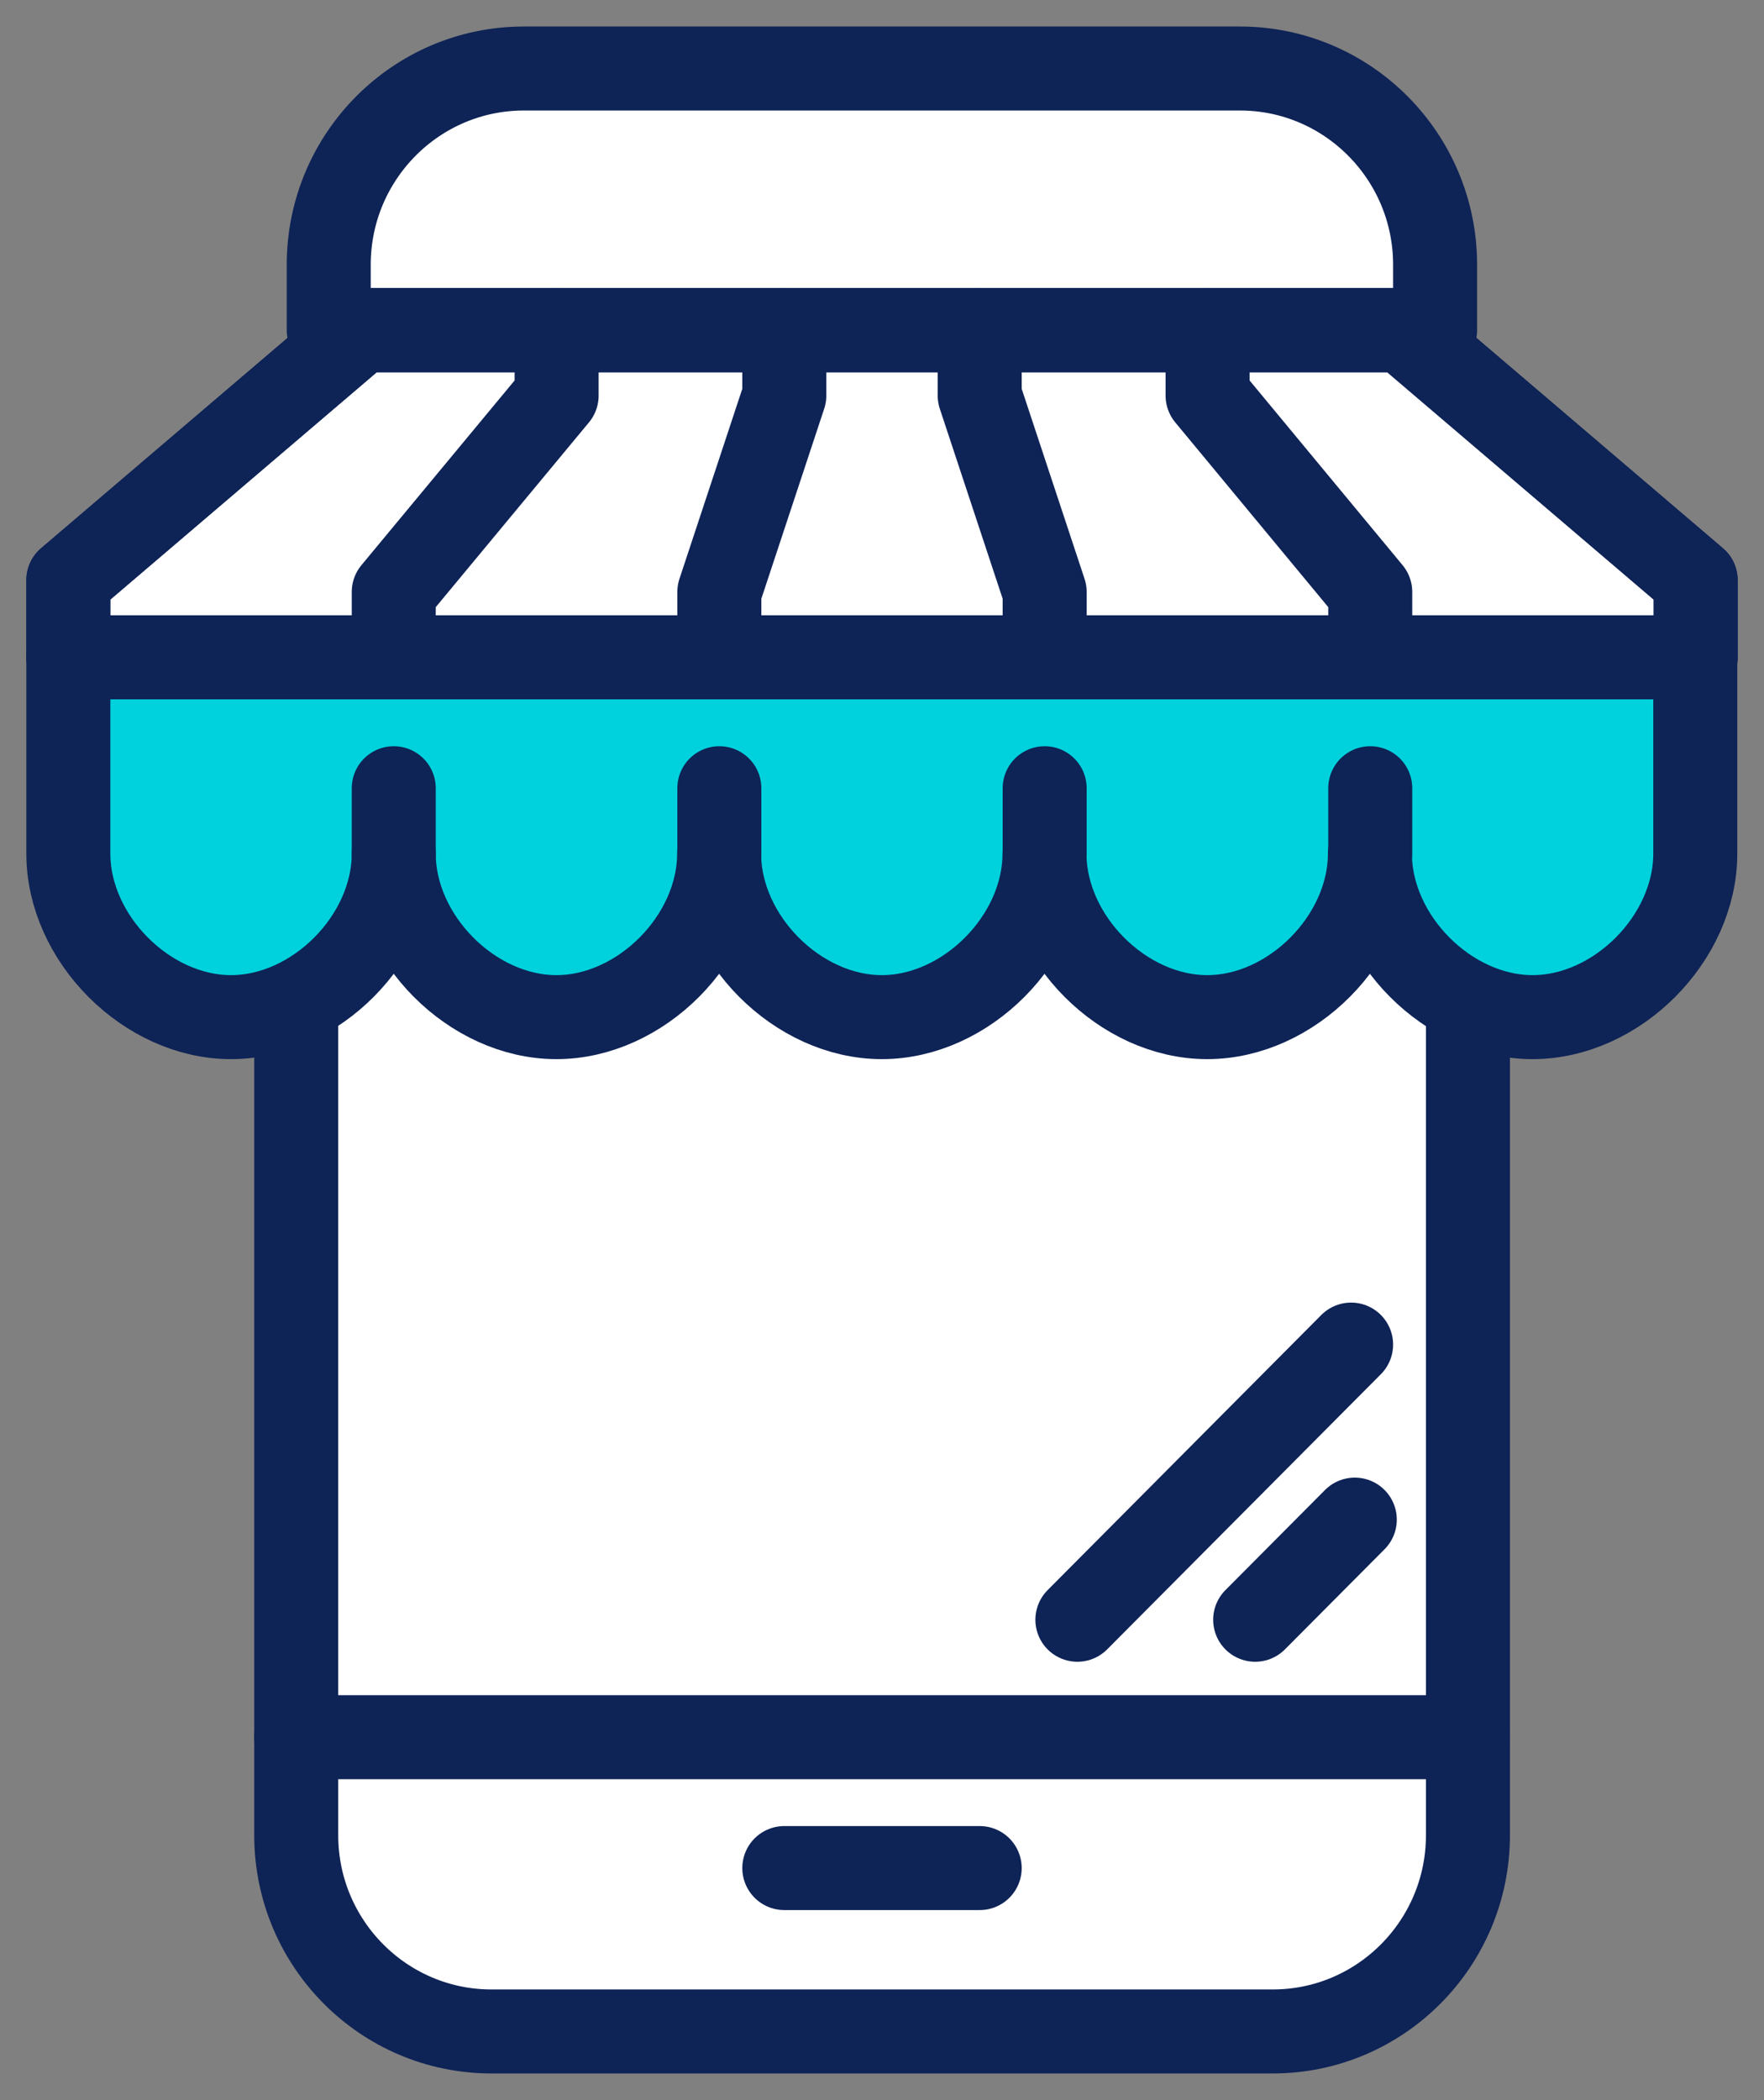 <svg width="42" height="50" viewBox="0 0 42 50" fill="none" xmlns="http://www.w3.org/2000/svg">
<rect x="0" y="0" width="42" height="50" fill="#808080" stroke="none"/>
<path d="M12.475 1.631H29.521C32.086 1.631 34.169 3.725 34.169 6.302V7.858H7.827V6.302C7.827 3.725 9.91 1.631 12.475 1.631Z" fill="white" stroke="#0E2356" stroke-width="2" stroke-linecap="round" stroke-linejoin="round"/>
<path d="M33.399 7.863H8.601L1.627 13.813V15.65H40.373V13.813L33.399 7.863Z" fill="white" stroke="#0E2356" stroke-width="2" stroke-linecap="round" stroke-linejoin="round"/>
<path d="M33.399 7.863H8.601L1.627 13.813V15.65H40.373V13.813L33.399 7.863Z" stroke="#0E2356" stroke-width="2" stroke-linecap="round" stroke-linejoin="round"/>
<path d="M32.625 15.65V14.094L28.752 9.418V7.863" stroke="#0E2356" stroke-width="2" stroke-linecap="round" stroke-linejoin="round"/>
<path d="M24.873 15.65V14.094L23.326 9.418V7.863" stroke="#0E2356" stroke-width="2" stroke-linecap="round" stroke-linejoin="round"/>
<path d="M9.375 15.65V14.094L13.253 9.418V7.863" stroke="#0E2356" stroke-width="2" stroke-linecap="round" stroke-linejoin="round"/>
<path d="M17.127 15.65V14.094L18.674 9.418V7.863" stroke="#0E2356" stroke-width="2" stroke-linecap="round" stroke-linejoin="round"/>
<path d="M7.053 20.326H34.951V43.693C34.951 46.271 32.868 48.365 30.304 48.365H11.701C9.136 48.365 7.053 46.271 7.053 43.693V20.326Z" fill="white" stroke="#0E2356" stroke-width="2" stroke-linecap="round" stroke-linejoin="round"/>
<path d="M1.627 15.65V20.322C1.627 22.34 3.493 24.216 5.501 24.216C7.509 24.216 9.375 22.34 9.375 20.322C9.375 22.34 11.241 24.216 13.248 24.216C15.256 24.216 17.122 22.34 17.122 20.322C17.122 22.34 18.988 24.216 20.996 24.216C23.004 24.216 24.869 22.34 24.869 20.322C24.869 22.34 26.735 24.216 28.743 24.216C30.751 24.216 32.617 22.34 32.617 20.322C32.617 22.34 34.483 24.216 36.49 24.216C38.498 24.216 40.364 22.34 40.364 20.322V15.65H1.627Z" fill="#00D2DD" stroke="#0E2356" stroke-width="2" stroke-linecap="round" stroke-linejoin="round"/>
<path d="M9.375 18.766V20.326" stroke="#0E2356" stroke-width="2" stroke-linecap="round" stroke-linejoin="round"/>
<path d="M17.127 18.766V20.326" stroke="#0E2356" stroke-width="2" stroke-linecap="round" stroke-linejoin="round"/>
<path d="M24.873 18.766V20.326" stroke="#0E2356" stroke-width="2" stroke-linecap="round" stroke-linejoin="round"/>
<path d="M32.625 18.766V20.326" stroke="#0E2356" stroke-width="2" stroke-linecap="round" stroke-linejoin="round"/>
<path d="M7.053 41.359H34.951" stroke="#0E2356" stroke-width="2" stroke-linecap="round" stroke-linejoin="round"/>
<path d="M18.674 44.475H23.326" stroke="#0E2356" stroke-width="2" stroke-linecap="round" stroke-linejoin="round"/>
<path d="M32.169 32.012L25.652 38.563" stroke="#0E2356" stroke-width="2" stroke-linecap="round" stroke-linejoin="round"/>
<path d="M32.257 36.179L29.885 38.563" stroke="#0E2356" stroke-width="2" stroke-linecap="round" stroke-linejoin="round"/>
</svg>